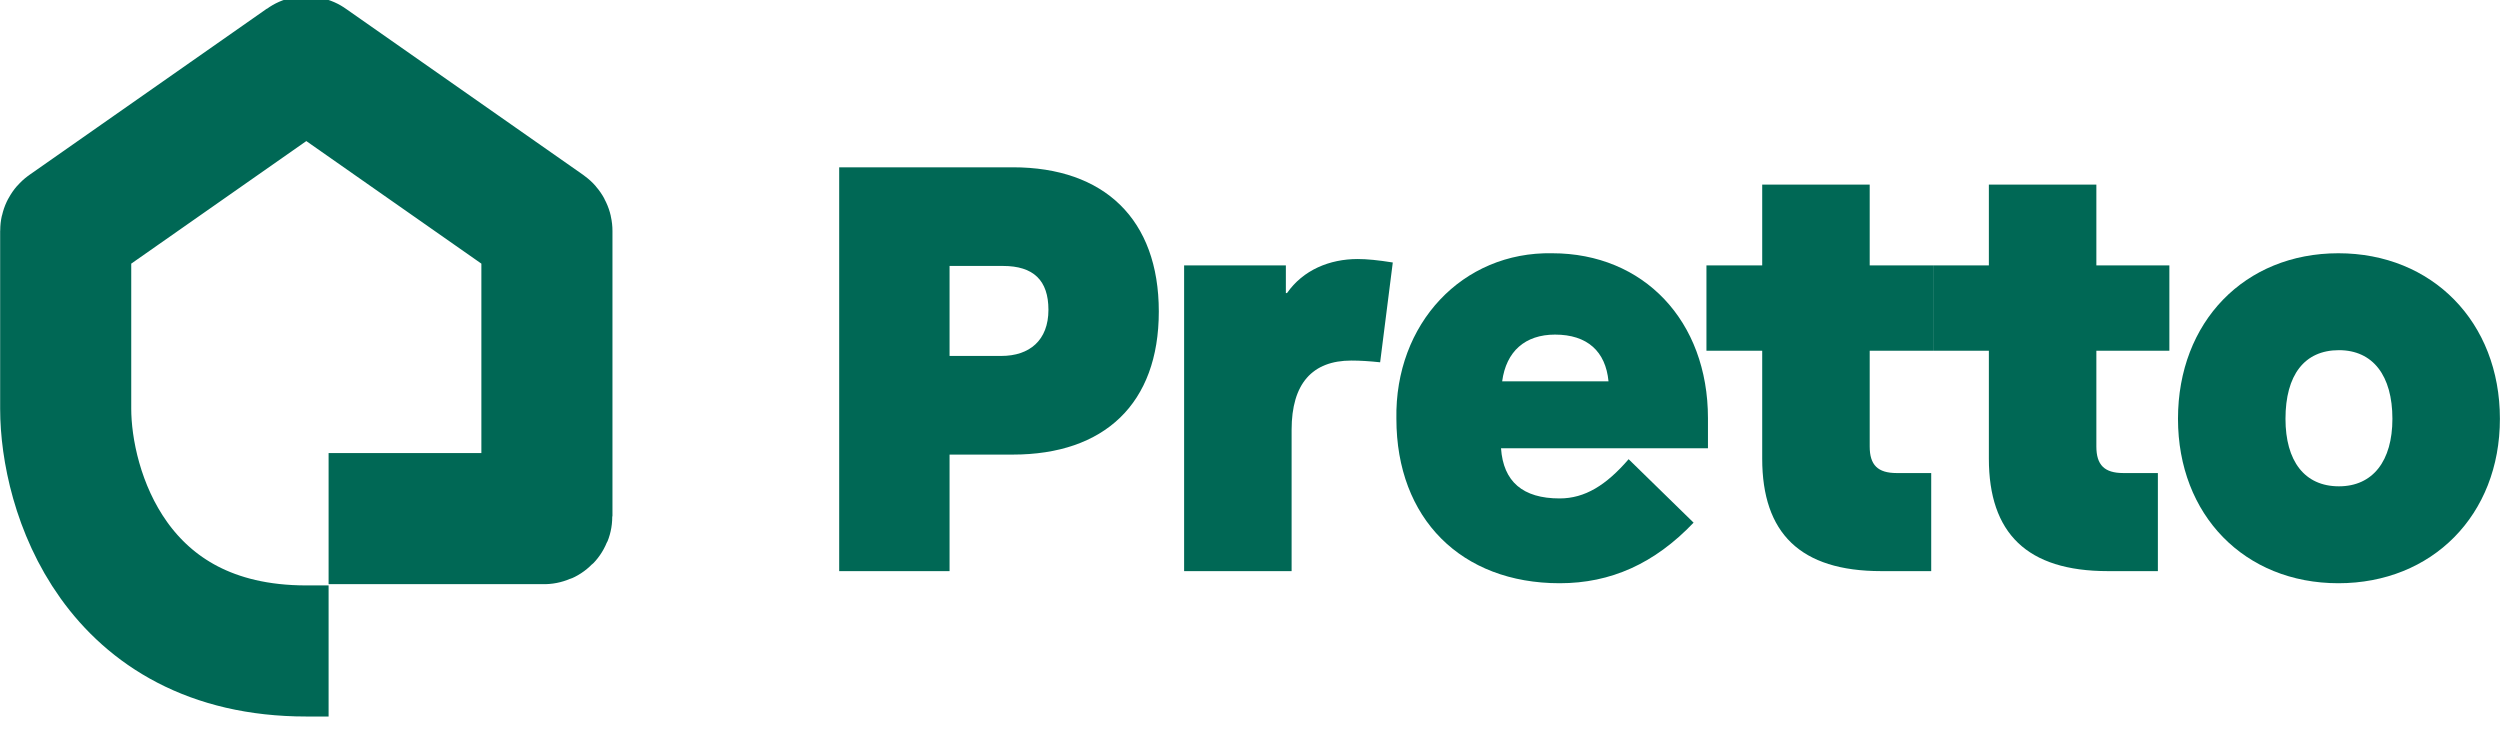 <svg width="1051" height="318" viewBox="0 0 1051 318" fill="none" xmlns="http://www.w3.org/2000/svg">
<path d="M138.142 218.029H228.75C229.399 218.029 229.925 217.502 229.925 216.853V97.096C229.925 96.712 229.738 96.353 229.424 96.133L129.446 26.143C129.041 25.859 128.502 25.859 128.098 26.143L28.12 96.133C27.805 96.353 27.618 96.712 27.618 97.096V171.836C27.618 205.779 47.849 273.665 128.772 273.665H138.142" stroke="#006855" stroke-width="55.11"/>
<path d="M352.795 70.334V240.098H399.195V191.109H425.779C464.204 191.109 487.163 169.768 487.163 130.964C487.163 92.161 464.204 70.334 425.779 70.334H352.795ZM420.946 149.638H399.195V111.805H421.671C434.479 111.805 440.762 117.868 440.762 130.237C440.762 143.09 432.787 149.638 420.946 149.638Z" fill="#006855"/>
<path d="M497.802 111.563V240.098H542.993V180.681C542.993 161.279 551.693 151.579 568.127 151.579C571.752 151.579 575.619 151.821 580.21 152.306L585.527 110.35C579.485 109.38 574.652 108.895 570.785 108.895C558.944 108.895 547.827 113.503 541.06 123.204H540.577V111.563H497.802Z" fill="#006855"/>
<path d="M587.043 176.073C587.043 218.029 614.352 245.191 655.677 245.191C677.185 245.191 695.552 236.946 711.985 219.727L684.677 193.049C675.252 203.963 666.31 209.541 655.677 209.541C640.21 209.541 631.993 202.508 631.027 188.442H718.027V175.831C718.027 134.845 690.96 106.47 652.535 106.47C614.835 105.742 586.318 136.057 587.043 176.073ZM676.218 160.309H631.51C633.202 147.698 641.177 140.665 653.743 140.665C667.277 140.665 675.01 147.698 676.218 160.309Z" fill="#006855"/>
<path d="M811.881 198.87H797.381C789.406 198.87 786.022 195.475 786.022 187.714V147.456H812.678V111.563H786.022V77.61H740.831V111.563H717.389V147.456H740.831V192.807C740.831 224.092 756.781 240.098 790.856 240.098H811.881V198.87Z" fill="#006855"/>
<path d="M881.311 147.456H912.003V111.563H881.311V77.61H836.119V111.563H812.678V147.456H836.119V192.807C836.119 224.092 852.069 240.098 886.145 240.098H907.17V198.87H892.67C884.695 198.87 881.311 195.475 881.311 187.714V147.456Z" fill="#006855"/>
<path d="M915.626 176.073C915.626 216.574 943.66 245.191 983.051 245.191C1022.44 245.191 1050.96 216.574 1050.96 176.073C1050.96 135.33 1022.44 106.47 983.051 106.47C943.66 106.47 915.626 135.33 915.626 176.073ZM1005.77 176.073C1005.77 193.777 997.552 204.448 983.293 204.448C968.793 204.448 960.818 193.777 960.818 176.073C960.818 157.642 968.793 147.213 983.293 147.213C997.552 147.213 1005.77 157.884 1005.77 176.073Z" fill="#006855"/>
</svg>
